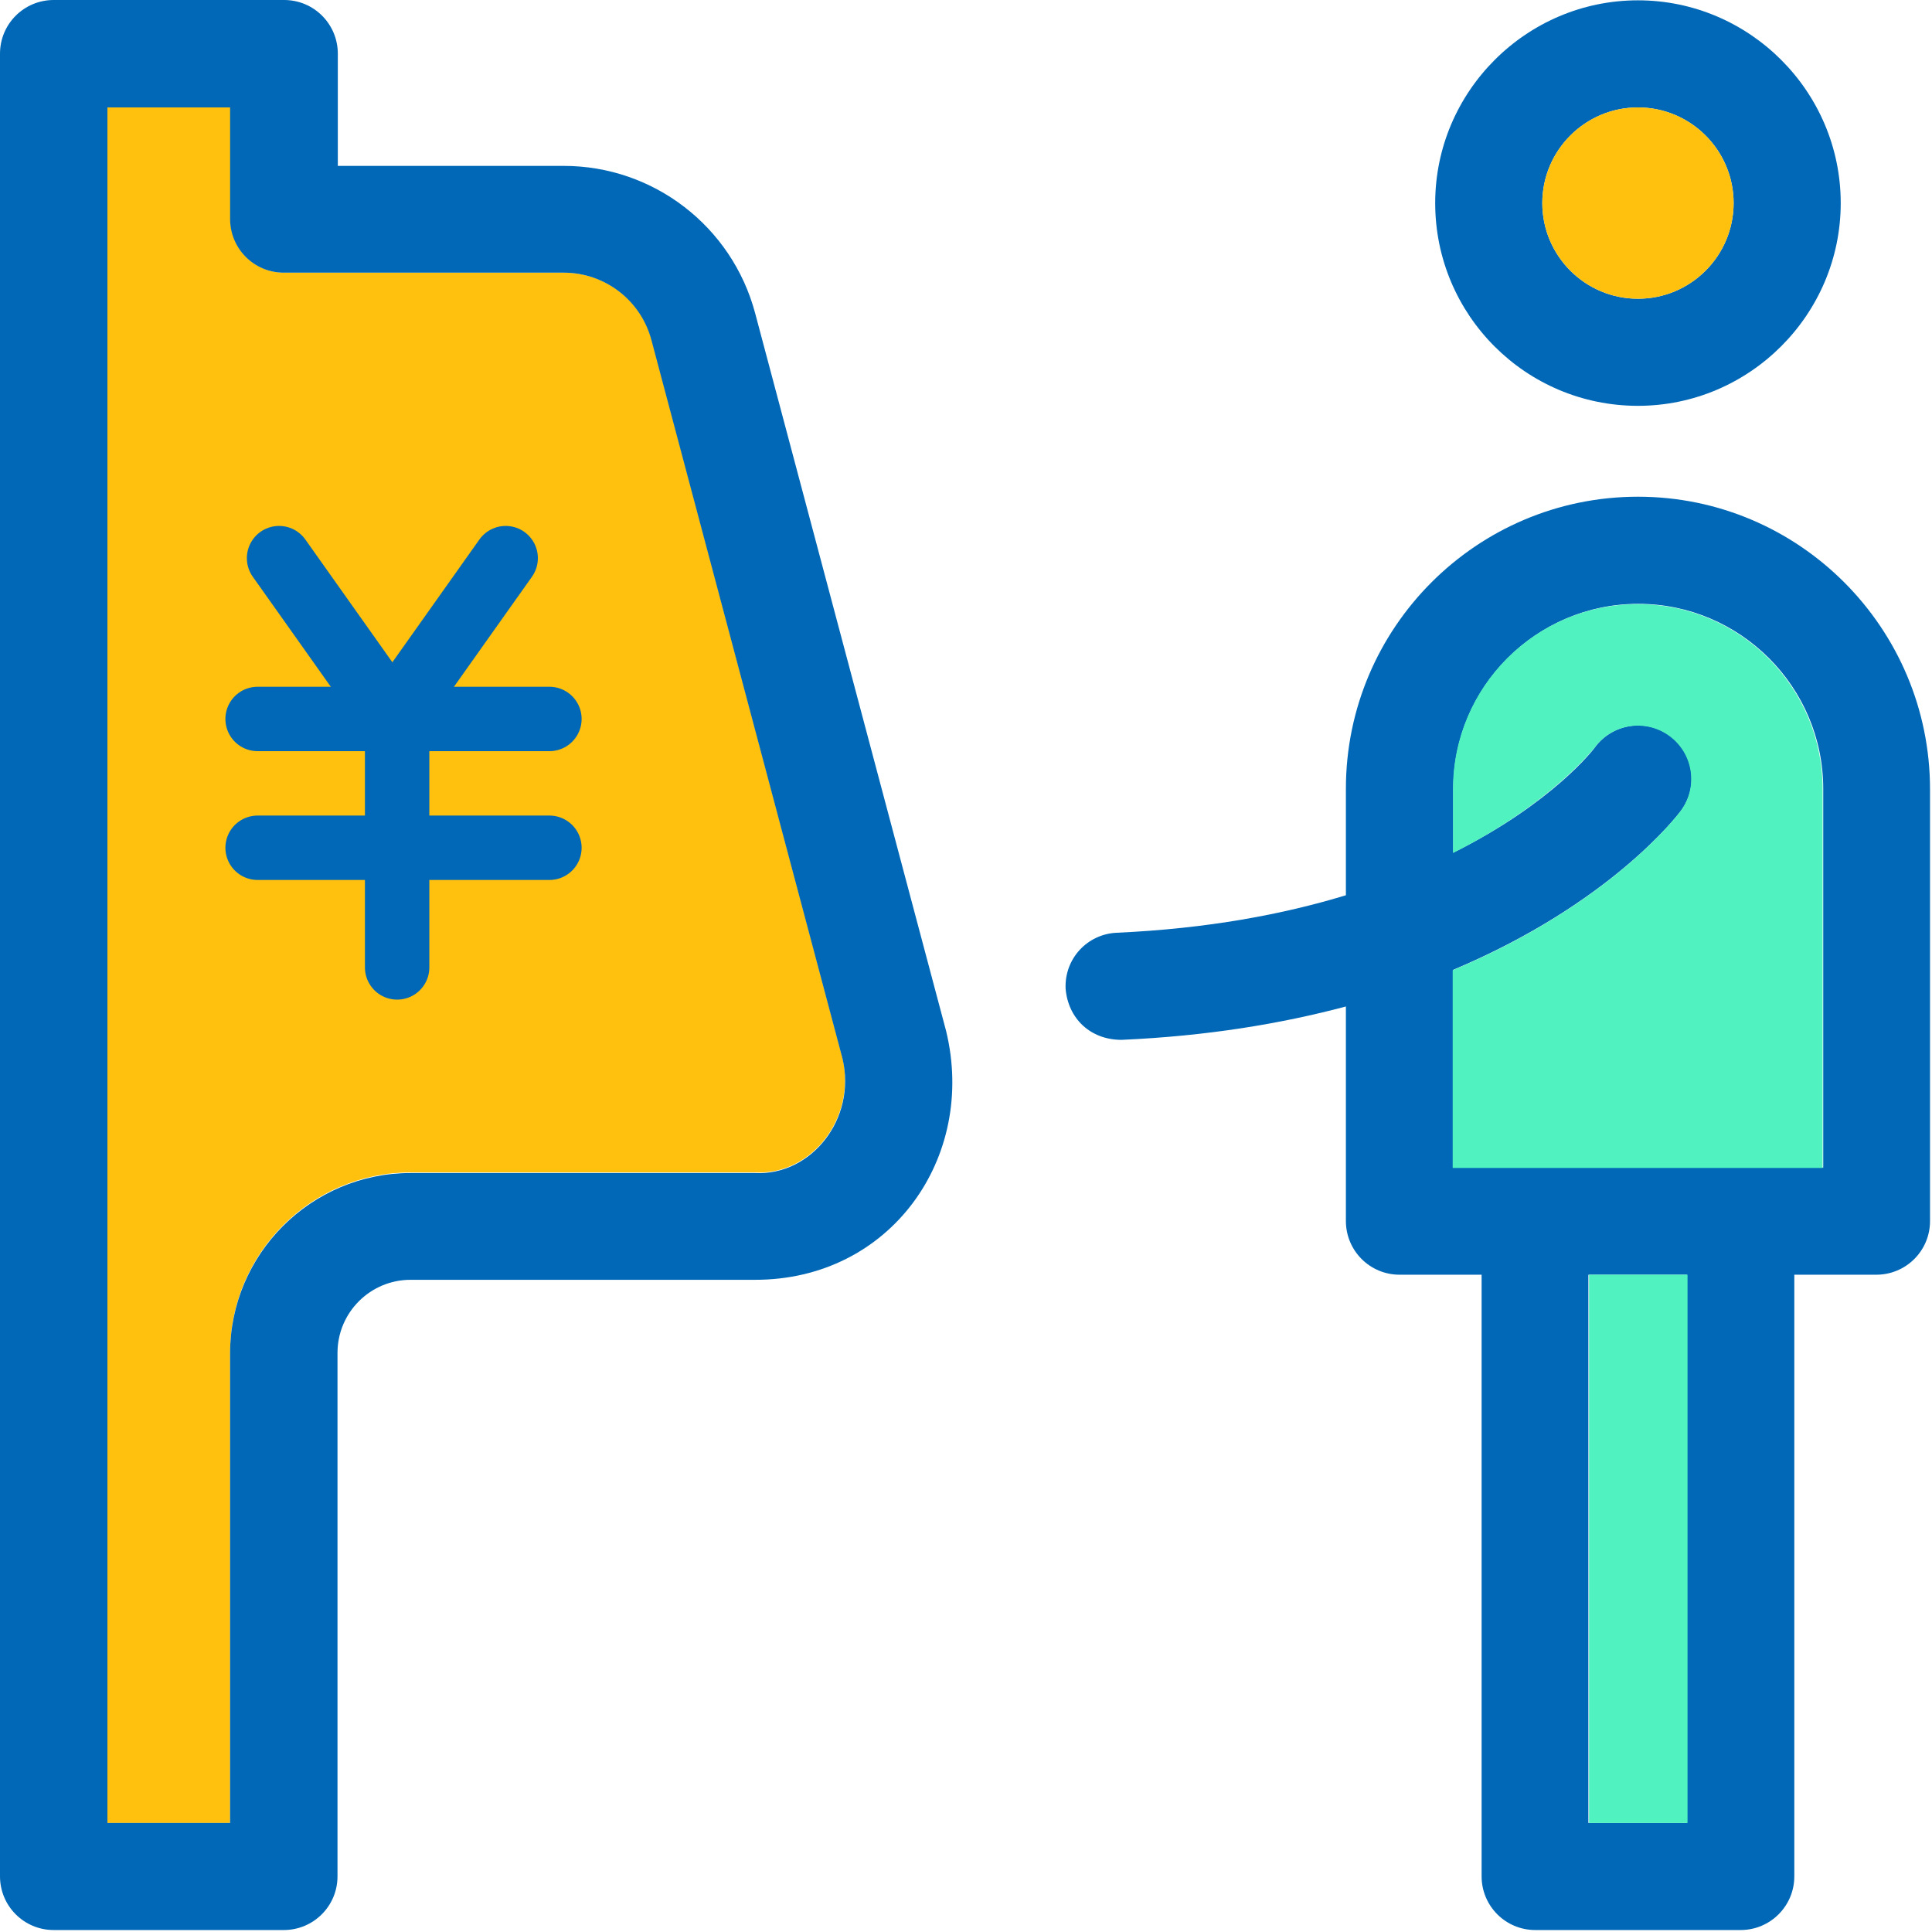 <?xml version="1.0" encoding="UTF-8"?>
<svg width="90px" height="90px" viewBox="0 0 90 90" version="1.1" xmlns="http://www.w3.org/2000/svg" xmlns:xlink="http://www.w3.org/1999/xlink">
    <!-- Generator: Sketch 52.6 (67491) - http://www.bohemiancoding.com/sketch -->
    <title>atm-3</title>
    <desc>Created with Sketch.</desc>
    <g id="atm-3" stroke="none" stroke-width="1" fill="none" fill-rule="evenodd">
        <g fill-rule="nonzero">
            <path d="M30.364,15.856 C29.876,13.99 28.188,12.702 26.278,12.702 L13.235,12.702 C11.858,12.702 10.733,11.592 10.733,10.2 L10.733,5.004 L5.004,5.004 L5.004,84.919 L10.719,84.919 L10.719,63.023 C10.719,58.389 14.494,54.614 19.128,54.614 L35.161,54.614 C37.781,54.762 39.898,52.097 39.247,49.284 L30.364,15.856 Z" id="Shape" fill="#FFC10D"></path>
            <path d="M35.176,14.583 C34.095,10.541 30.438,7.728 26.263,7.728 L15.737,7.728 L15.737,2.502 C15.737,1.125 14.627,0 13.235,0 L2.502,0 C1.125,0 0,1.11 0,2.502 L0,87.406 C0,88.783 1.11,89.908 2.502,89.908 L13.22,89.908 C14.597,89.908 15.722,88.797 15.722,87.406 L15.722,63.023 C15.722,61.143 17.247,59.618 19.127,59.618 L35.161,59.618 C41.467,59.633 45.509,53.933 44.073,48.026 L35.176,14.583 Z M35.176,54.644 L19.127,54.644 C14.494,54.644 10.718,58.419 10.718,63.052 L10.718,84.919 L5.004,84.919 L5.004,5.004 L10.719,5.004 L10.719,10.2 C10.719,11.577 11.829,12.702 13.221,12.702 L26.264,12.702 C28.173,12.702 29.861,13.99 30.349,15.856 L39.247,49.314 C39.913,52.127 37.781,54.777 35.176,54.644 Z" id="Shape" fill="#0068B6"></path>
            <path d="M76.303,18.905 C81.499,18.905 85.748,14.656 85.748,9.46 C85.748,4.264 81.499,0.015 76.303,0.015 C71.106,0.015 66.857,4.264 66.857,9.46 C66.857,14.671 71.077,18.905 76.303,18.905 Z M76.303,5.004 C78.76,5.004 80.759,7.003 80.759,9.46 C80.759,11.918 78.76,13.917 76.303,13.917 C73.845,13.917 71.846,11.918 71.846,9.46 C71.846,7.003 73.845,5.004 76.303,5.004 Z" id="Shape" fill="#0068B6"></path>
            <path d="M76.303,23.139 C68.797,23.139 62.697,29.239 62.697,36.745 L62.697,41.704 C59.781,42.593 56.257,43.259 52.023,43.451 C50.646,43.511 49.58,44.665 49.64,46.057 C49.758,47.449 50.794,48.44 52.245,48.44 C56.257,48.263 59.692,47.685 62.697,46.886 L62.697,56.879 C62.697,58.256 63.807,59.381 65.199,59.381 L69.019,59.381 L69.019,87.406 C69.019,88.783 70.129,89.908 71.521,89.908 L81.085,89.908 C82.461,89.908 83.586,88.797 83.586,87.406 L83.586,59.381 L87.406,59.381 C88.783,59.381 89.908,58.271 89.908,56.879 L89.908,36.775 C89.908,29.254 83.809,23.139 76.303,23.139 Z M78.582,84.919 L73.993,84.919 L73.993,59.381 L78.582,59.381 L78.582,84.919 Z M84.934,54.392 L84.919,54.392 L67.686,54.392 L67.686,45.183 C74.97,42.119 78.123,38.018 78.316,37.751 C79.13,36.641 78.893,35.087 77.783,34.272 C76.673,33.458 75.118,33.71 74.304,34.805 C74.274,34.865 72.335,37.411 67.701,39.72 L67.701,36.745 C67.701,32.007 71.565,28.129 76.317,28.129 C81.055,28.129 84.933,31.993 84.933,36.745 L84.933,54.392 L84.934,54.392 Z" id="Shape" fill="#0068B6"></path>
            <path d="M76.303,28.143 C71.536,28.143 67.686,32.007 67.686,36.76 L67.686,39.735 C72.32,37.396 74.245,34.85 74.289,34.82 C75.104,33.71 76.658,33.473 77.768,34.287 C78.879,35.102 79.115,36.656 78.301,37.766 C78.109,38.033 74.97,42.134 67.672,45.198 L67.672,54.407 L84.904,54.407 L84.904,36.789 C84.919,32.007 81.04,28.143 76.303,28.143 Z" id="Shape" fill="#50F2C0"></path>
            <path d="M76.303,13.916 C78.76,13.916 80.759,11.918 80.759,9.46 C80.759,7.002 78.76,5.004 76.303,5.004 C73.845,5.004 71.846,7.002 71.846,9.46 C71.846,11.918 73.845,13.916 76.303,13.916 Z" id="Shape" fill="#FFC10D"></path>
            <polygon id="Rectangle-path" fill="#50F2C0" points="74.023 59.381 78.612 59.381 78.612 84.919 74.023 84.919"></polygon>
        </g>
        <path d="M13,26 L18.555,33.835" id="直线" stroke="#0068B6" stroke-width="3" stroke-linecap="round"></path>
        <path d="M18,26 L23.555,33.835" id="直线" stroke="#0068B6" stroke-width="3" stroke-linecap="round" transform="translate(20.778, 29.917) scale(-1, 1) translate(-20.778, -29.917) "></path>
        <path d="M12,33.492 L25.594,33.492" id="直线-2" stroke="#0068B6" stroke-width="3" stroke-linecap="round"></path>
        <path d="M12,39.492 L25.594,39.492" id="直线-2-copy" stroke="#0068B6" stroke-width="3" stroke-linecap="round"></path>
        <path d="M18.5,33 L18.5,45.066" id="直线-3" stroke="#0068B6" stroke-width="3" stroke-linecap="round"></path>
    </g>
</svg>